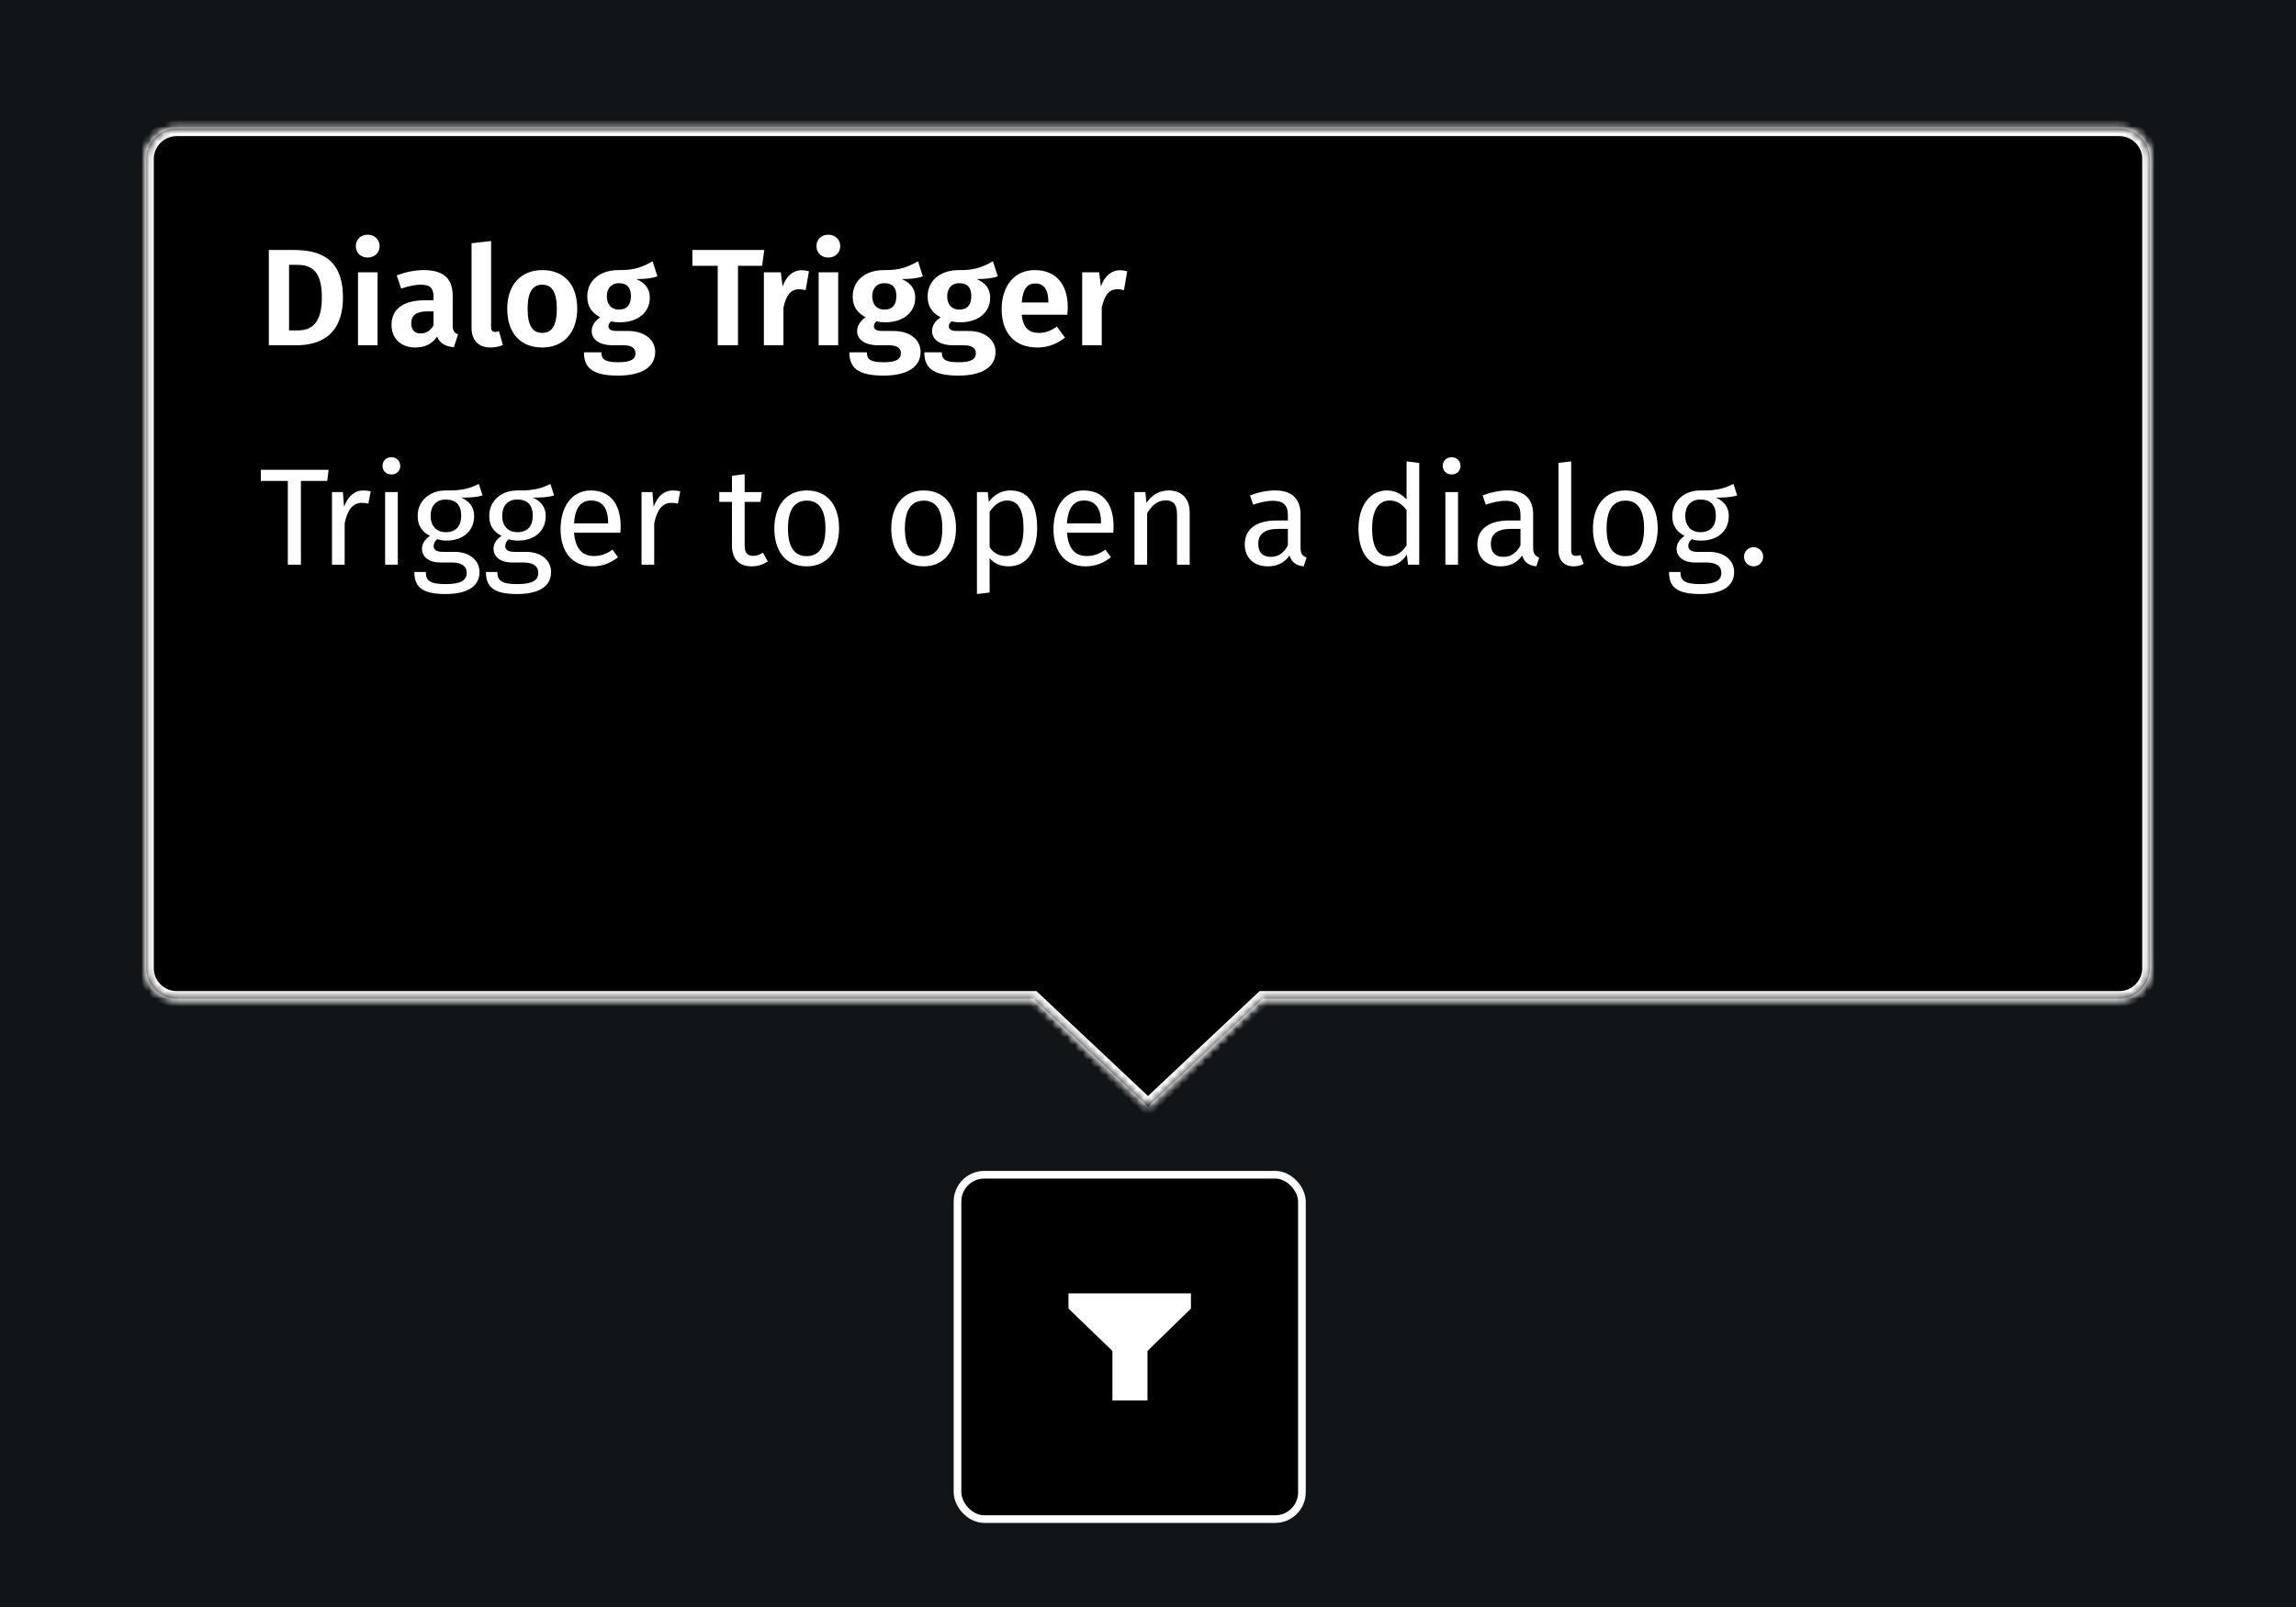 <svg width="300" height="210" viewBox="0 0 300 210" fill="none" xmlns="http://www.w3.org/2000/svg">
<rect width="300" height="210" fill="#121517"/>
<mask id="path-1-inside-1_2357_1868" fill="white">
<path fill-rule="evenodd" clip-rule="evenodd" d="M23.096 16.784C20.887 16.784 19.096 18.575 19.096 20.784V126.513C19.096 128.722 20.887 130.513 23.096 130.513H135.023L150 144.594L164.977 130.513H276.905C279.114 130.513 280.905 128.722 280.905 126.513V20.784C280.905 18.575 279.114 16.784 276.905 16.784H23.096Z"/>
</mask>
<path fill-rule="evenodd" clip-rule="evenodd" d="M23.096 16.784C20.887 16.784 19.096 18.575 19.096 20.784V126.513C19.096 128.722 20.887 130.513 23.096 130.513H135.023L150 144.594L164.977 130.513H276.905C279.114 130.513 280.905 128.722 280.905 126.513V20.784C280.905 18.575 279.114 16.784 276.905 16.784H23.096Z" fill="black"/>
<path d="M135.023 130.513L135.708 129.784L135.419 129.513H135.023V130.513ZM150 144.594L149.315 145.323L150 145.967L150.685 145.323L150 144.594ZM164.977 130.513V129.513H164.581L164.292 129.784L164.977 130.513ZM20.096 20.784C20.096 19.127 21.439 17.784 23.096 17.784V15.784C20.334 15.784 18.096 18.023 18.096 20.784H20.096ZM20.096 126.513V20.784H18.096V126.513H20.096ZM23.096 129.513C21.439 129.513 20.096 128.17 20.096 126.513H18.096C18.096 129.274 20.334 131.513 23.096 131.513V129.513ZM135.023 129.513H23.096V131.513H135.023V129.513ZM150.685 143.866L135.708 129.784L134.338 131.242L149.315 145.323L150.685 143.866ZM164.292 129.784L149.315 143.866L150.685 145.323L165.662 131.242L164.292 129.784ZM276.905 129.513H164.977V131.513H276.905V129.513ZM279.905 126.513C279.905 128.17 278.562 129.513 276.905 129.513V131.513C279.666 131.513 281.905 129.274 281.905 126.513H279.905ZM279.905 20.784V126.513H281.905V20.784H279.905ZM276.905 17.784C278.562 17.784 279.905 19.127 279.905 20.784H281.905C281.905 18.023 279.666 15.784 276.905 15.784V17.784ZM23.096 17.784H276.905V15.784H23.096V17.784Z" fill="white" mask="url(#path-1-inside-1_2357_1868)"/>
<mask id="path-3-inside-2_2357_1868" fill="white">
<path fill-rule="evenodd" clip-rule="evenodd" d="M23.096 16.784C20.887 16.784 19.096 18.575 19.096 20.784V126.513C19.096 128.722 20.887 130.513 23.096 130.513H135.023L150 144.594L164.977 130.513H276.905C279.114 130.513 280.905 128.722 280.905 126.513V20.784C280.905 18.575 279.114 16.784 276.905 16.784H23.096Z"/>
</mask>
<path fill-rule="evenodd" clip-rule="evenodd" d="M23.096 16.784C20.887 16.784 19.096 18.575 19.096 20.784V126.513C19.096 128.722 20.887 130.513 23.096 130.513H135.023L150 144.594L164.977 130.513H276.905C279.114 130.513 280.905 128.722 280.905 126.513V20.784C280.905 18.575 279.114 16.784 276.905 16.784H23.096Z" fill="black"/>
<path d="M135.023 130.513L135.708 129.784L135.419 129.513H135.023V130.513ZM150 144.594L149.315 145.323L150 145.967L150.685 145.323L150 144.594ZM164.977 130.513V129.513H164.581L164.292 129.784L164.977 130.513ZM20.096 20.784C20.096 19.127 21.439 17.784 23.096 17.784V15.784C20.334 15.784 18.096 18.023 18.096 20.784H20.096ZM20.096 126.513V20.784H18.096V126.513H20.096ZM23.096 129.513C21.439 129.513 20.096 128.17 20.096 126.513H18.096C18.096 129.274 20.334 131.513 23.096 131.513V129.513ZM135.023 129.513H23.096V131.513H135.023V129.513ZM150.685 143.866L135.708 129.784L134.338 131.242L149.315 145.323L150.685 143.866ZM164.292 129.784L149.315 143.866L150.685 145.323L165.662 131.242L164.292 129.784ZM276.905 129.513H164.977V131.513H276.905V129.513ZM279.905 126.513C279.905 128.17 278.562 129.513 276.905 129.513V131.513C279.666 131.513 281.905 129.274 281.905 126.513H279.905ZM279.905 20.784V126.513H281.905V20.784H279.905ZM276.905 17.784C278.562 17.784 279.905 19.127 279.905 20.784H281.905C281.905 18.023 279.666 15.784 276.905 15.784V17.784ZM23.096 17.784H276.905V15.784H23.096V17.784Z" fill="white" mask="url(#path-3-inside-2_2357_1868)"/>
<path d="M38.383 32.667C41.676 32.667 44.809 33.693 44.809 38.841C44.809 43.863 41.748 45.123 38.688 45.123H35.124V32.667H38.383ZM38.797 34.611H37.77V43.179H38.85C40.669 43.179 42.054 42.333 42.054 38.841C42.054 35.277 40.596 34.611 38.797 34.611ZM48.038 30.669C48.956 30.669 49.604 31.317 49.604 32.163C49.604 33.009 48.956 33.657 48.038 33.657C47.12 33.657 46.49 33.009 46.49 32.163C46.49 31.317 47.12 30.669 48.038 30.669ZM49.334 35.583V45.123H46.778V35.583H49.334ZM59.148 42.477C59.148 43.251 59.382 43.521 59.85 43.683L59.31 45.375C58.23 45.267 57.51 44.925 57.114 43.989C56.43 45.015 55.386 45.411 54.252 45.411C52.344 45.411 51.156 44.187 51.156 42.459C51.156 40.371 52.722 39.237 55.548 39.237H56.646V38.769C56.646 37.581 56.142 37.203 54.936 37.203C54.306 37.203 53.388 37.383 52.416 37.707L51.84 35.997C53.028 35.529 54.288 35.295 55.368 35.295C58.014 35.295 59.148 36.465 59.148 38.625V42.477ZM54.954 43.575C55.692 43.575 56.25 43.197 56.646 42.513V40.695H55.8C54.414 40.695 53.73 41.199 53.73 42.243C53.73 43.089 54.162 43.575 54.954 43.575ZM64.077 45.411C62.529 45.411 61.611 44.475 61.611 42.819V31.785L64.167 31.497V42.747C64.167 43.161 64.329 43.377 64.689 43.377C64.887 43.377 65.049 43.341 65.193 43.269L65.715 45.087C65.301 45.267 64.725 45.411 64.077 45.411ZM70.866 35.295C73.71 35.295 75.42 37.185 75.42 40.353C75.42 43.377 73.71 45.411 70.848 45.411C68.004 45.411 66.276 43.521 66.276 40.353C66.276 37.311 67.986 35.295 70.866 35.295ZM70.866 37.203C69.588 37.203 68.94 38.175 68.94 40.353C68.94 42.549 69.588 43.503 70.848 43.503C72.108 43.503 72.756 42.531 72.756 40.353C72.756 38.157 72.108 37.203 70.866 37.203ZM85.266 34.143L85.895 36.105C85.194 36.375 84.293 36.465 83.141 36.465C84.311 36.987 84.906 37.707 84.906 38.913C84.906 40.767 83.412 42.117 80.981 42.117C80.567 42.117 80.207 42.081 79.865 41.991C79.65 42.135 79.505 42.369 79.505 42.621C79.505 42.945 79.668 43.251 80.603 43.251H82.061C84.222 43.251 85.608 44.403 85.608 45.987C85.608 47.913 83.933 49.083 80.748 49.083C77.255 49.083 76.302 47.949 76.302 46.041H78.588C78.588 46.941 78.984 47.337 80.802 47.337C82.566 47.337 83.034 46.851 83.034 46.167C83.034 45.519 82.547 45.123 81.54 45.123H80.135C78.138 45.123 77.309 44.259 77.309 43.251C77.309 42.567 77.742 41.901 78.425 41.469C77.237 40.821 76.734 39.975 76.734 38.751C76.734 36.645 78.407 35.295 80.802 35.295C82.998 35.349 84.114 34.791 85.266 34.143ZM80.856 37.005C79.883 37.005 79.29 37.671 79.29 38.715C79.29 39.813 79.901 40.461 80.874 40.461C81.9 40.461 82.439 39.849 82.439 38.679C82.439 37.545 81.918 37.005 80.856 37.005ZM99.865 32.667L99.577 34.737H96.427V45.123H93.781V34.737H90.469V32.667H99.865ZM104.743 35.313C105.085 35.313 105.373 35.367 105.697 35.457L105.265 37.923C104.977 37.851 104.743 37.797 104.419 37.797C103.249 37.797 102.709 38.661 102.367 40.209V45.123H99.811V35.583H102.025L102.259 37.437C102.709 36.105 103.627 35.313 104.743 35.313ZM108.225 30.669C109.143 30.669 109.791 31.317 109.791 32.163C109.791 33.009 109.143 33.657 108.225 33.657C107.307 33.657 106.677 33.009 106.677 32.163C106.677 31.317 107.307 30.669 108.225 30.669ZM109.521 35.583V45.123H106.965V35.583H109.521ZM119.947 34.143L120.577 36.105C119.875 36.375 118.975 36.465 117.823 36.465C118.993 36.987 119.587 37.707 119.587 38.913C119.587 40.767 118.093 42.117 115.663 42.117C115.249 42.117 114.889 42.081 114.547 41.991C114.331 42.135 114.187 42.369 114.187 42.621C114.187 42.945 114.349 43.251 115.285 43.251H116.743C118.903 43.251 120.289 44.403 120.289 45.987C120.289 47.913 118.615 49.083 115.429 49.083C111.937 49.083 110.983 47.949 110.983 46.041H113.269C113.269 46.941 113.665 47.337 115.483 47.337C117.247 47.337 117.715 46.851 117.715 46.167C117.715 45.519 117.229 45.123 116.221 45.123H114.817C112.819 45.123 111.991 44.259 111.991 43.251C111.991 42.567 112.423 41.901 113.107 41.469C111.919 40.821 111.415 39.975 111.415 38.751C111.415 36.645 113.089 35.295 115.483 35.295C117.679 35.349 118.795 34.791 119.947 34.143ZM115.537 37.005C114.565 37.005 113.971 37.671 113.971 38.715C113.971 39.813 114.583 40.461 115.555 40.461C116.581 40.461 117.121 39.849 117.121 38.679C117.121 37.545 116.599 37.005 115.537 37.005ZM129.738 34.143L130.368 36.105C129.666 36.375 128.766 36.465 127.614 36.465C128.784 36.987 129.378 37.707 129.378 38.913C129.378 40.767 127.884 42.117 125.454 42.117C125.04 42.117 124.68 42.081 124.338 41.991C124.122 42.135 123.978 42.369 123.978 42.621C123.978 42.945 124.14 43.251 125.076 43.251H126.534C128.694 43.251 130.08 44.403 130.08 45.987C130.08 47.913 128.406 49.083 125.22 49.083C121.728 49.083 120.774 47.949 120.774 46.041H123.06C123.06 46.941 123.456 47.337 125.274 47.337C127.038 47.337 127.506 46.851 127.506 46.167C127.506 45.519 127.02 45.123 126.012 45.123H124.608C122.61 45.123 121.782 44.259 121.782 43.251C121.782 42.567 122.214 41.901 122.898 41.469C121.71 40.821 121.206 39.975 121.206 38.751C121.206 36.645 122.88 35.295 125.274 35.295C127.47 35.349 128.586 34.791 129.738 34.143ZM125.328 37.005C124.356 37.005 123.762 37.671 123.762 38.715C123.762 39.813 124.374 40.461 125.346 40.461C126.372 40.461 126.912 39.849 126.912 38.679C126.912 37.545 126.39 37.005 125.328 37.005ZM139.515 40.137C139.515 40.461 139.479 40.857 139.461 41.127H133.503C133.683 42.963 134.547 43.503 135.771 43.503C136.581 43.503 137.265 43.251 138.093 42.675L139.155 44.115C138.219 44.871 137.031 45.411 135.537 45.411C132.477 45.411 130.875 43.395 130.875 40.407C130.875 37.527 132.423 35.295 135.213 35.295C137.913 35.295 139.515 37.095 139.515 40.137ZM136.977 39.525V39.417C136.977 37.977 136.491 37.041 135.267 37.041C134.259 37.041 133.647 37.707 133.503 39.525H136.977ZM146.333 35.313C146.675 35.313 146.963 35.367 147.287 35.457L146.855 37.923C146.567 37.851 146.333 37.797 146.009 37.797C144.839 37.797 144.299 38.661 143.957 40.209V45.123H141.401V35.583H143.615L143.849 37.437C144.299 36.105 145.217 35.313 146.333 35.313Z" fill="white"/>
<path d="M42.937 61.391L42.757 62.849H39.319V73.793H37.608V62.849H34.081V61.391H42.937ZM47.5 64.091C47.806 64.091 48.148 64.127 48.436 64.199L48.13 65.819C47.842 65.747 47.644 65.711 47.302 65.711C46.114 65.711 45.43 66.557 45.034 68.375V73.793H43.378V64.307H44.8L44.962 66.233C45.466 64.811 46.348 64.091 47.5 64.091ZM51.131 59.753C51.833 59.753 52.301 60.239 52.301 60.887C52.301 61.517 51.833 62.003 51.131 62.003C50.447 62.003 49.979 61.517 49.979 60.887C49.979 60.239 50.447 59.753 51.131 59.753ZM51.977 64.307V73.793H50.321V64.307H51.977ZM62.565 63.245L63.051 64.739C62.259 64.991 61.359 65.027 60.279 65.027C61.395 65.531 61.953 66.323 61.953 67.421C61.953 69.293 60.603 70.643 58.335 70.643C57.903 70.643 57.525 70.589 57.129 70.463C56.859 70.661 56.661 71.003 56.661 71.345C56.661 71.777 56.931 72.119 57.903 72.119H59.415C61.359 72.119 62.655 73.235 62.655 74.747C62.655 76.583 61.143 77.627 58.209 77.627C55.113 77.627 54.141 76.673 54.141 74.747H55.635C55.635 75.827 56.121 76.331 58.209 76.331C60.261 76.331 60.981 75.809 60.981 74.855C60.981 73.955 60.261 73.505 59.073 73.505H57.579C55.887 73.505 55.131 72.659 55.131 71.705C55.131 71.093 55.491 70.481 56.175 70.031C55.077 69.455 54.573 68.627 54.573 67.403C54.573 65.459 56.139 64.091 58.227 64.091C60.585 64.145 61.449 63.749 62.565 63.245ZM58.227 65.279C56.949 65.279 56.265 66.161 56.265 67.403C56.265 68.663 56.967 69.545 58.263 69.545C59.559 69.545 60.261 68.753 60.261 67.385C60.261 65.999 59.577 65.279 58.227 65.279ZM71.917 63.245L72.403 64.739C71.611 64.991 70.711 65.027 69.631 65.027C70.747 65.531 71.305 66.323 71.305 67.421C71.305 69.293 69.955 70.643 67.687 70.643C67.255 70.643 66.877 70.589 66.481 70.463C66.211 70.661 66.013 71.003 66.013 71.345C66.013 71.777 66.283 72.119 67.255 72.119H68.767C70.711 72.119 72.007 73.235 72.007 74.747C72.007 76.583 70.495 77.627 67.561 77.627C64.465 77.627 63.493 76.673 63.493 74.747H64.987C64.987 75.827 65.473 76.331 67.561 76.331C69.613 76.331 70.333 75.809 70.333 74.855C70.333 73.955 69.613 73.505 68.425 73.505H66.931C65.239 73.505 64.483 72.659 64.483 71.705C64.483 71.093 64.843 70.481 65.527 70.031C64.429 69.455 63.925 68.627 63.925 67.403C63.925 65.459 65.491 64.091 67.579 64.091C69.937 64.145 70.801 63.749 71.917 63.245ZM67.579 65.279C66.301 65.279 65.617 66.161 65.617 67.403C65.617 68.663 66.319 69.545 67.615 69.545C68.911 69.545 69.613 68.753 69.613 67.385C69.613 65.999 68.929 65.279 67.579 65.279ZM81.093 68.771C81.093 69.095 81.075 69.401 81.057 69.617H75.009C75.171 71.813 76.197 72.659 77.565 72.659C78.501 72.659 79.203 72.407 80.031 71.831L80.751 72.821C79.815 73.559 78.753 74.009 77.439 74.009C74.793 74.009 73.245 72.155 73.245 69.149C73.245 66.197 74.739 64.091 77.187 64.091C79.743 64.091 81.093 65.873 81.093 68.771ZM79.455 68.393V68.285C79.455 66.431 78.717 65.405 77.223 65.405C75.963 65.405 75.135 66.287 75.009 68.393H79.455ZM87.947 64.091C88.253 64.091 88.595 64.127 88.883 64.199L88.577 65.819C88.289 65.747 88.091 65.711 87.749 65.711C86.561 65.711 85.877 66.557 85.481 68.375V73.793H83.825V64.307H85.247L85.409 66.233C85.913 64.811 86.795 64.091 87.947 64.091ZM99.69 72.227L100.32 73.361C99.69 73.793 99.006 74.009 98.196 74.009C96.594 74.009 95.64 73.073 95.64 71.309V65.585H93.984V64.307H95.64V62.165L97.296 61.967V64.307H99.546L99.366 65.585H97.296V71.237C97.296 72.191 97.602 72.641 98.43 72.641C98.844 72.641 99.222 72.515 99.69 72.227ZM105.424 64.091C108.124 64.091 109.636 66.035 109.636 69.041C109.636 71.975 108.088 74.009 105.406 74.009C102.706 74.009 101.176 72.065 101.176 69.059C101.176 66.125 102.724 64.091 105.424 64.091ZM105.424 65.423C103.84 65.423 102.958 66.575 102.958 69.059C102.958 71.525 103.822 72.677 105.406 72.677C106.99 72.677 107.854 71.525 107.854 69.041C107.854 66.575 106.99 65.423 105.424 65.423ZM120.7 64.091C123.4 64.091 124.912 66.035 124.912 69.041C124.912 71.975 123.364 74.009 120.682 74.009C117.982 74.009 116.452 72.065 116.452 69.059C116.452 66.125 118 64.091 120.7 64.091ZM120.7 65.423C119.116 65.423 118.234 66.575 118.234 69.059C118.234 71.525 119.098 72.677 120.682 72.677C122.266 72.677 123.13 71.525 123.13 69.041C123.13 66.575 122.266 65.423 120.7 65.423ZM132.004 64.091C134.524 64.091 135.514 66.053 135.514 69.041C135.514 71.921 134.236 74.009 131.788 74.009C130.762 74.009 129.916 73.667 129.304 72.929V77.429L127.648 77.627V64.307H129.07L129.196 65.585C129.898 64.613 130.924 64.091 132.004 64.091ZM131.392 72.659C132.904 72.659 133.732 71.525 133.732 69.041C133.732 66.575 133.012 65.405 131.59 65.405C130.582 65.405 129.808 66.125 129.304 66.881V71.507C129.79 72.245 130.528 72.659 131.392 72.659ZM145.499 68.771C145.499 69.095 145.481 69.401 145.463 69.617H139.415C139.577 71.813 140.603 72.659 141.971 72.659C142.907 72.659 143.609 72.407 144.437 71.831L145.157 72.821C144.221 73.559 143.159 74.009 141.845 74.009C139.199 74.009 137.651 72.155 137.651 69.149C137.651 66.197 139.145 64.091 141.593 64.091C144.149 64.091 145.499 65.873 145.499 68.771ZM143.861 68.393V68.285C143.861 66.431 143.123 65.405 141.629 65.405C140.369 65.405 139.541 66.287 139.415 68.393H143.861ZM152.695 64.091C154.441 64.091 155.449 65.189 155.449 66.989V73.793H153.793V67.223C153.793 65.801 153.217 65.387 152.299 65.387C151.237 65.387 150.517 66.053 149.887 67.061V73.793H148.231V64.307H149.653L149.797 65.711C150.445 64.739 151.453 64.091 152.695 64.091ZM169.932 71.579C169.932 72.407 170.238 72.677 170.724 72.857L170.346 74.009C169.392 73.901 168.78 73.523 168.492 72.587C167.826 73.577 166.818 74.009 165.666 74.009C163.776 74.009 162.642 72.839 162.642 71.147C162.642 69.113 164.172 68.015 166.818 68.015H168.276V67.313C168.276 65.945 167.61 65.441 166.296 65.441C165.594 65.441 164.712 65.621 163.74 65.945L163.326 64.739C164.496 64.307 165.54 64.091 166.602 64.091C168.888 64.091 169.932 65.261 169.932 67.241V71.579ZM166.044 72.767C167.016 72.767 167.736 72.281 168.276 71.291V69.113H167.034C165.288 69.113 164.406 69.761 164.406 71.057C164.406 72.173 164.964 72.767 166.044 72.767ZM183.785 60.293L185.441 60.491V73.793H183.983L183.821 72.479C183.209 73.433 182.255 74.009 181.085 74.009C178.781 74.009 177.503 72.047 177.503 69.095C177.503 66.197 178.907 64.091 181.229 64.091C182.345 64.091 183.155 64.595 183.785 65.261V60.293ZM181.445 72.695C182.507 72.695 183.155 72.173 183.785 71.291V66.647C183.191 65.891 182.525 65.405 181.589 65.405C180.167 65.405 179.285 66.593 179.285 69.059C179.285 71.561 180.077 72.695 181.445 72.695ZM189.665 59.753C190.367 59.753 190.835 60.239 190.835 60.887C190.835 61.517 190.367 62.003 189.665 62.003C188.981 62.003 188.513 61.517 188.513 60.887C188.513 60.239 188.981 59.753 189.665 59.753ZM190.511 64.307V73.793H188.855V64.307H190.511ZM200.325 71.579C200.325 72.407 200.631 72.677 201.117 72.857L200.739 74.009C199.785 73.901 199.173 73.523 198.885 72.587C198.219 73.577 197.211 74.009 196.059 74.009C194.169 74.009 193.035 72.839 193.035 71.147C193.035 69.113 194.565 68.015 197.211 68.015H198.669V67.313C198.669 65.945 198.003 65.441 196.689 65.441C195.987 65.441 195.105 65.621 194.133 65.945L193.719 64.739C194.889 64.307 195.933 64.091 196.995 64.091C199.281 64.091 200.325 65.261 200.325 67.241V71.579ZM196.437 72.767C197.409 72.767 198.129 72.281 198.669 71.291V69.113H197.427C195.681 69.113 194.799 69.761 194.799 71.057C194.799 72.173 195.357 72.767 196.437 72.767ZM205.616 74.009C204.41 74.009 203.636 73.271 203.636 71.921V60.491L205.292 60.293V71.885C205.292 72.389 205.454 72.641 205.886 72.641C206.12 72.641 206.318 72.605 206.498 72.533L206.93 73.685C206.57 73.883 206.102 74.009 205.616 74.009ZM212.387 64.091C215.087 64.091 216.599 66.035 216.599 69.041C216.599 71.975 215.051 74.009 212.369 74.009C209.669 74.009 208.139 72.065 208.139 69.059C208.139 66.125 209.687 64.091 212.387 64.091ZM212.387 65.423C210.803 65.423 209.921 66.575 209.921 69.059C209.921 71.525 210.785 72.677 212.369 72.677C213.953 72.677 214.817 71.525 214.817 69.041C214.817 66.575 213.953 65.423 212.387 65.423ZM226.499 63.245L226.985 64.739C226.193 64.991 225.293 65.027 224.213 65.027C225.329 65.531 225.887 66.323 225.887 67.421C225.887 69.293 224.537 70.643 222.269 70.643C221.837 70.643 221.459 70.589 221.063 70.463C220.793 70.661 220.595 71.003 220.595 71.345C220.595 71.777 220.865 72.119 221.837 72.119H223.349C225.293 72.119 226.589 73.235 226.589 74.747C226.589 76.583 225.077 77.627 222.143 77.627C219.047 77.627 218.075 76.673 218.075 74.747H219.569C219.569 75.827 220.055 76.331 222.143 76.331C224.195 76.331 224.915 75.809 224.915 74.855C224.915 73.955 224.195 73.505 223.007 73.505H221.513C219.821 73.505 219.065 72.659 219.065 71.705C219.065 71.093 219.425 70.481 220.109 70.031C219.011 69.455 218.507 68.627 218.507 67.403C218.507 65.459 220.073 64.091 222.161 64.091C224.519 64.145 225.383 63.749 226.499 63.245ZM222.161 65.279C220.883 65.279 220.199 66.161 220.199 67.403C220.199 68.663 220.901 69.545 222.197 69.545C223.493 69.545 224.195 68.753 224.195 67.385C224.195 65.999 223.511 65.279 222.161 65.279ZM229.119 71.507C229.839 71.507 230.379 72.065 230.379 72.749C230.379 73.451 229.839 74.009 229.119 74.009C228.417 74.009 227.877 73.451 227.877 72.749C227.877 72.065 228.417 71.507 229.119 71.507Z" fill="white"/>
<rect x="125.111" y="153.513" width="45" height="45" rx="3.5" fill="black" stroke="white"/>
<path d="M155.611 169.013V171.005L149.931 176.542V183.013H145.351V176.542L139.611 171.005V169.013H155.611Z" fill="white"/>
</svg>
